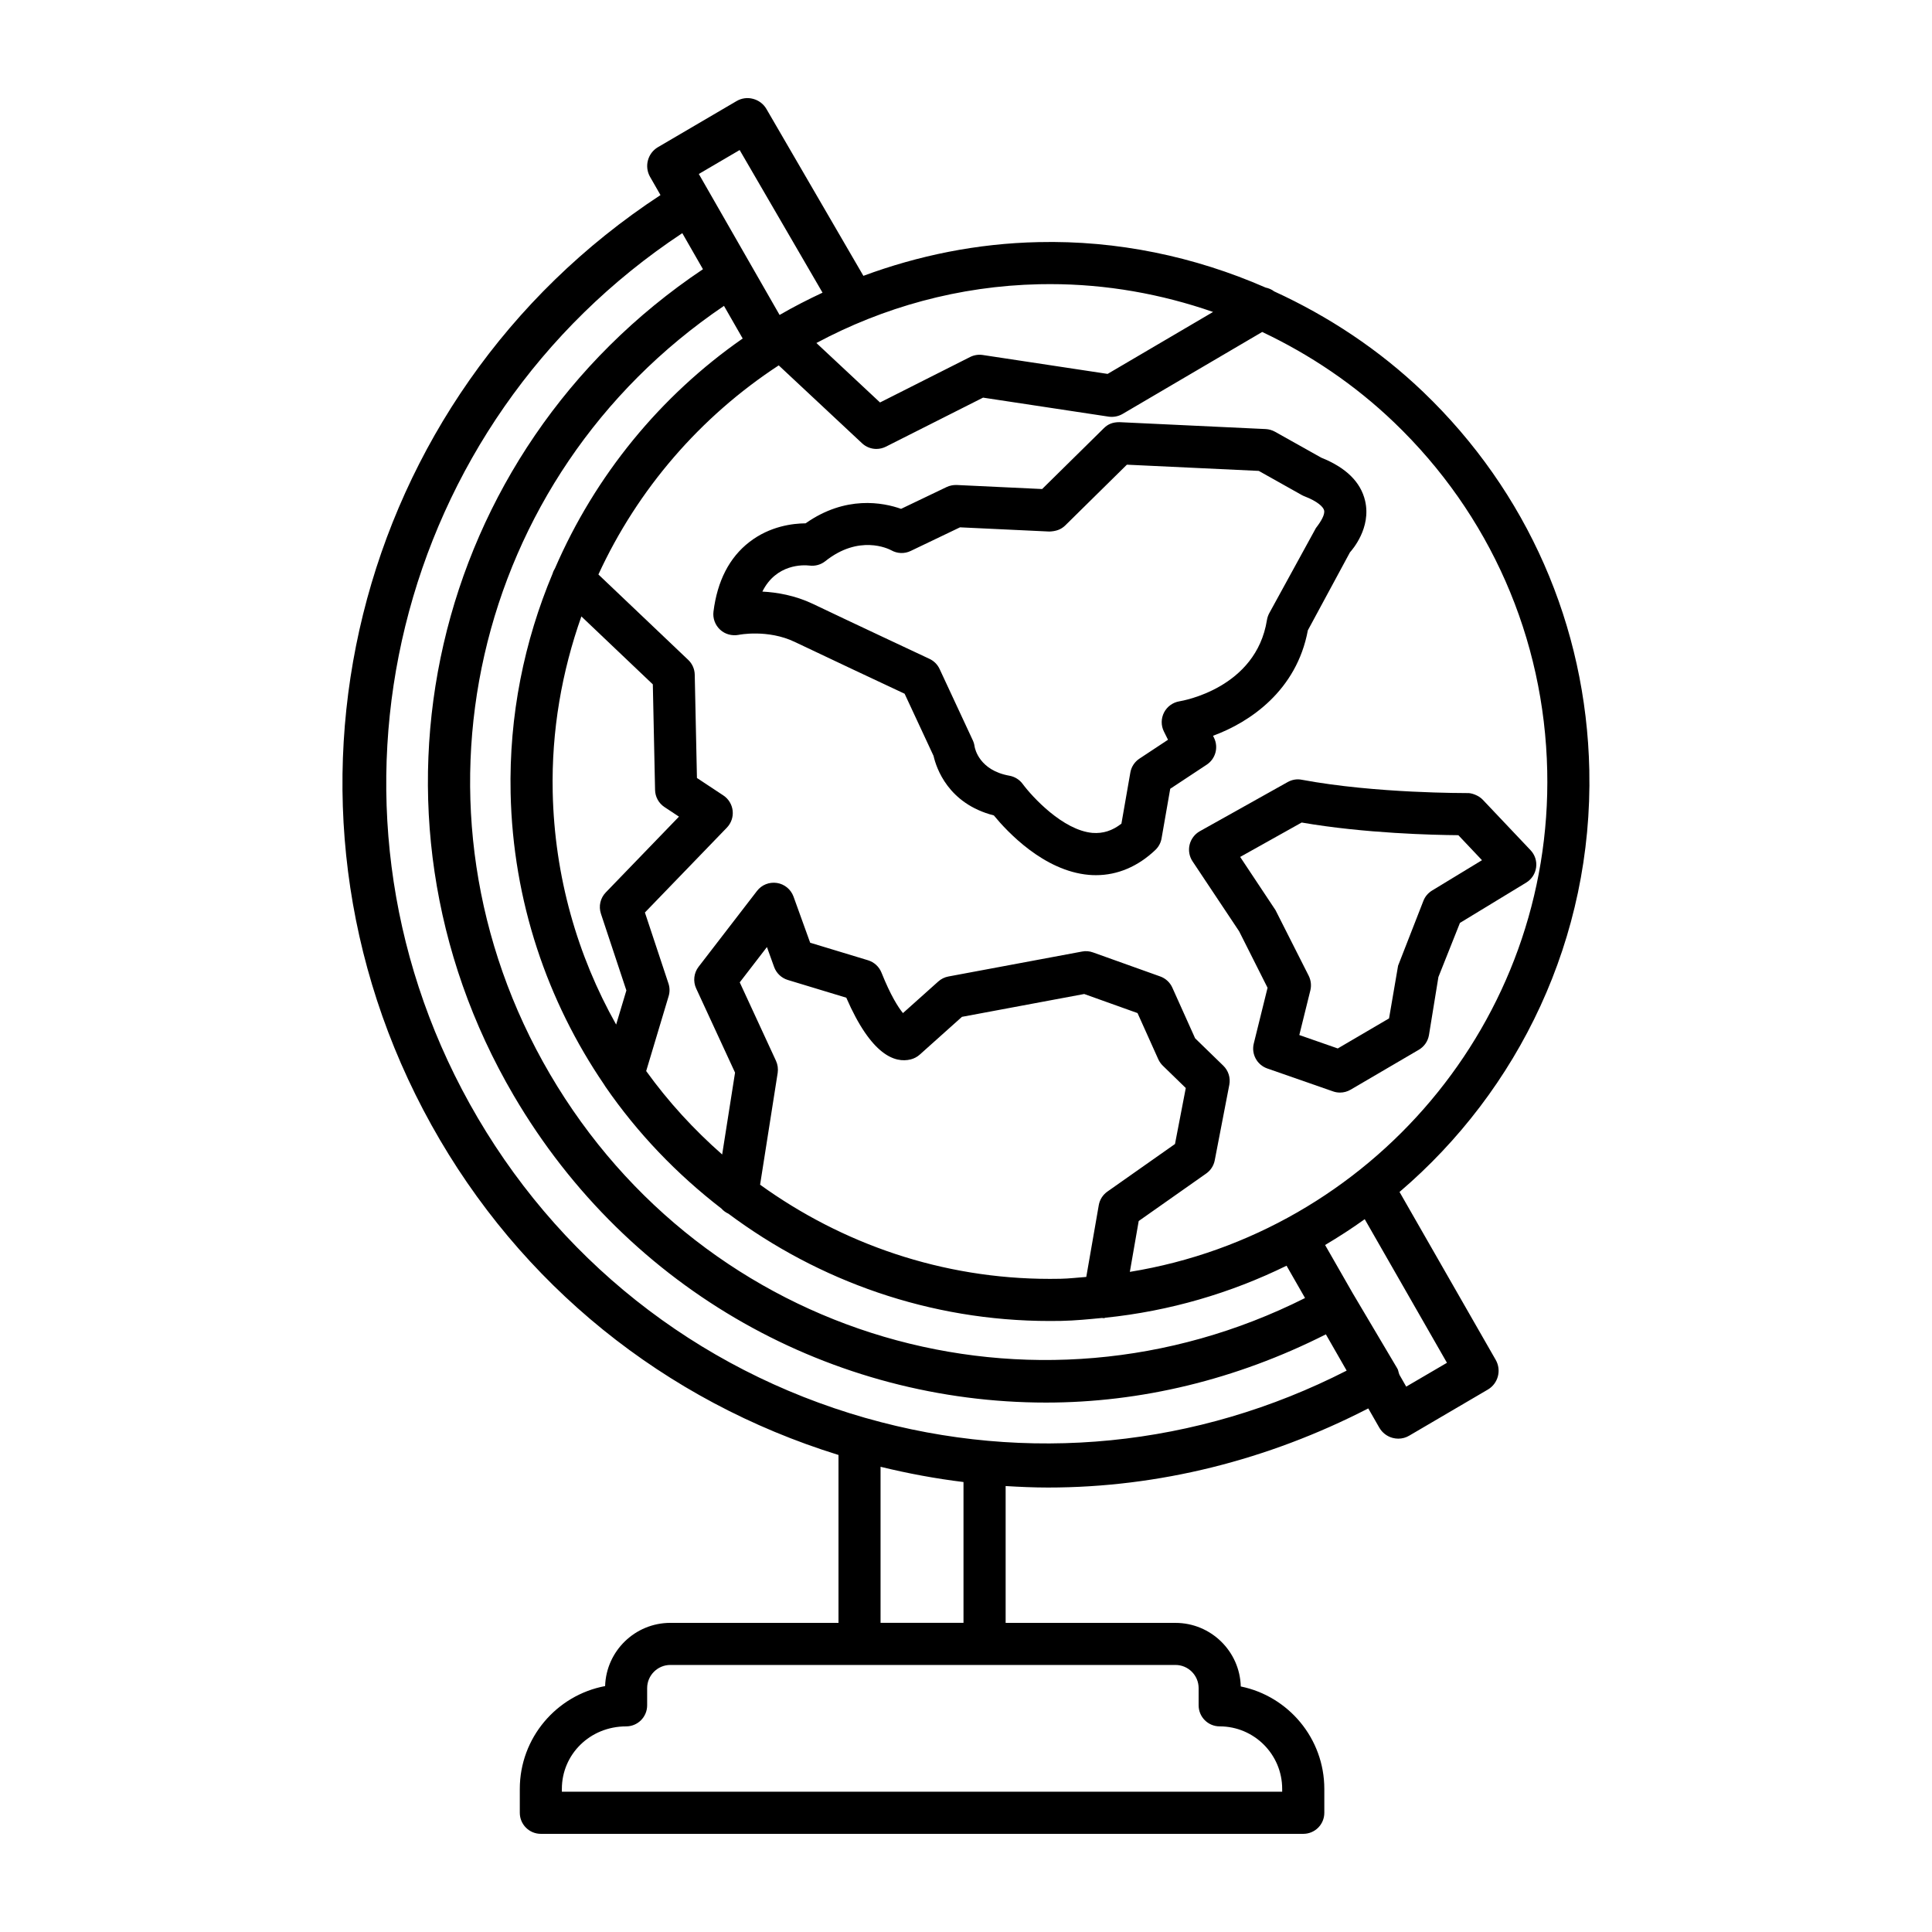 <?xml version="1.0" encoding="UTF-8"?>
<!-- The Best Svg Icon site in the world: iconSvg.co, Visit us! https://iconsvg.co -->
<svg fill="#000000" width="800px" height="800px" version="1.1" viewBox="144 144 512 512" xmlns="http://www.w3.org/2000/svg">
 <g>
  <path d="m514.89 459.88c31.555-26.918 51.254-67.227 50.293-111.83-0.809-38.176-16.438-73.754-44.016-100.18-11.707-11.211-25.125-20.062-39.496-26.648-0.676-0.52-1.449-0.84-2.269-1.012-18.887-8.258-39.383-12.535-60.195-12.047-16.32 0.348-31.887 3.566-46.398 8.938l-25.691-44.211c-0.77-1.332-2.047-2.301-3.539-2.691-1.488-0.41-3.078-0.184-4.402 0.602l-20.797 12.191c-2.746 1.605-3.68 5.125-2.102 7.887l2.762 4.816c-81.547 53.48-108.4 160.61-60.699 246.45 23.527 42.336 61.762 73.152 107.87 87.438v44.496h-44.555c-9.359 0-17.004 7.461-17.293 16.75-12.855 2.406-22.609 13.719-22.609 27.254v6.328c0 3.086 2.5 5.578 5.578 5.578h202.05c3.086 0 5.578-2.492 5.578-5.578v-6.328c0-13.379-9.512-24.578-22.141-27.152-0.242-9.328-7.914-16.848-17.301-16.848h-45.012v-36.266c3.746 0.227 7.492 0.395 11.234 0.395 29.297 0 58.215-7.25 84.871-20.969l2.918 5.098c0.766 1.332 2.039 2.32 3.539 2.719 0.48 0.125 0.992 0.199 1.488 0.199 1.02 0 2.039-0.27 2.93-0.809l20.797-12.191c2.746-1.602 3.68-5.125 2.094-7.887zm-53.238 131.49v4.559c0 3.086 2.492 5.578 5.578 5.578 9.133 0 16.562 7.434 16.562 16.562v0.75l-190.89 0.004v-0.75c0-9.133 7.434-16.562 17.023-16.562 3.078 0 5.578-2.492 5.578-5.578v-4.559c0-3.383 2.762-6.144 6.144-6.144h133.86c3.383-0.004 6.144 2.758 6.144 6.141zm92.379-243.08c1.426 66.402-46.824 122.4-110.61 132.77l2.348-13.477 17.883-12.586c1.176-0.82 1.996-2.082 2.266-3.496l3.863-20.02c0.355-1.855-0.242-3.754-1.602-5.07l-7.461-7.25-6.043-13.438c-0.621-1.379-1.785-2.449-3.215-2.957l-17.797-6.363c-0.934-0.34-1.941-0.434-2.902-0.234l-35.422 6.613c-1.004 0.184-1.934 0.645-2.695 1.332l-9.352 8.367c-1.273-1.559-3.269-4.672-5.691-10.73-0.629-1.57-1.941-2.773-3.559-3.269l-15.34-4.652-4.41-12.219c-0.695-1.918-2.379-3.305-4.387-3.617-2.039-0.305-4.043 0.488-5.289 2.109l-15.48 20.098c-1.266 1.641-1.516 3.859-0.645 5.746l10.305 22.305-3.414 21.699c-7.504-6.598-14.285-13.98-20.137-22.113l5.953-19.852c0.332-1.098 0.312-2.273-0.051-3.356l-6.238-18.809 21.719-22.488c1.152-1.195 1.715-2.84 1.535-4.488-0.184-1.648-1.09-3.137-2.473-4.051l-6.992-4.621-0.586-27.383c-0.027-1.488-0.652-2.902-1.734-3.922l-23.793-22.625c10.426-22.645 27.043-41.844 47.785-55.414l22.078 20.637c1.055 0.992 2.422 1.508 3.809 1.508 0.855-0.008 1.719-0.199 2.512-0.602l25.754-12.996 33.289 5.039c1.258 0.172 2.562-0.062 3.668-0.707l37.016-21.734c12.688 6.004 24.52 13.961 34.949 23.957 25.422 24.363 39.836 57.16 40.586 92.363zm-64.18 139.7c-72.027 36.184-158.94 10.918-200.09-59.309-41.082-70.105-20.629-158.45 46.102-203.62l4.957 8.648c-21.816 15.184-39.098 36.301-49.742 60.91-0.27 0.449-0.496 0.891-0.629 1.383-7.512 17.891-11.566 37.543-11.129 58.156 0.613 28.668 9.715 55.176 24.785 77.27 0.094 0.188 0.211 0.344 0.324 0.52 8.5 12.348 18.93 23.211 30.77 32.34 0.504 0.578 1.129 1.023 1.844 1.355 23.867 17.797 53.324 28.438 85.184 28.434 1.02 0 2.051 0 3.07-0.027 3.621-0.078 7.172-0.43 10.723-0.773 0.195 0.02 0.391 0.051 0.578 0.051 0.117 0 0.203-0.109 0.32-0.117 17.113-1.758 33.27-6.547 48.031-13.785zm-186.6-101.85 6.746 20.336-2.711 9.043c-10.273-18.262-16.332-39.227-16.812-61.594-0.348-16.34 2.445-31.996 7.598-46.566l18.934 18.004 0.594 27.98c0.035 1.832 0.969 3.527 2.5 4.539l3.836 2.535-19.402 20.09c-1.445 1.492-1.941 3.664-1.281 5.633zm46.387 38.973-9.598-20.777 7.207-9.359 1.902 5.281c0.602 1.656 1.945 2.93 3.633 3.445l15.496 4.699c6.641 15.305 12.918 17.387 17.074 16.352 0.883-0.227 1.699-0.652 2.379-1.258l11.199-10.023 32.398-6.051 14.129 5.055 5.508 12.254c0.297 0.637 0.707 1.219 1.219 1.715l6.059 5.891-2.859 14.836-17.922 12.613c-1.203 0.848-2.023 2.137-2.277 3.594l-3.312 19.02c-2.266 0.164-4.5 0.441-6.793 0.488-0.961 0.016-1.898 0.027-2.848 0.027-28.605 0-55.105-9.312-76.801-24.957l4.664-29.648c0.156-1.082 0-2.203-0.457-3.195zm69.797-205.79c0.977-0.023 1.926-0.027 2.902-0.027 14.91 0 29.414 2.613 43.141 7.375l-27.949 16.418-33.102-5.012c-1.141-0.176-2.32 0.023-3.348 0.539l-23.863 12.043-16.863-15.758c17.676-9.461 37.703-15.117 59.082-15.578zm-79.418-35.562 21.965 37.801c-3.887 1.816-7.695 3.762-11.379 5.906l-21.41-37.363zm59.32 390.3h-21.98v-41.348c7.297 1.781 14.625 3.144 21.98 4.039zm-25.945-54.281c-44.949-12.84-82.211-42.414-104.92-83.273-44.613-80.289-19.672-180.43 56.344-230.72l5.477 9.559c-72.172 48.32-94.395 143.5-50.16 218.96 30.629 52.27 84.902 81.391 141.09 81.391 24.992 0 50.312-6.031 74.148-18.082l5.508 9.613c-39.574 20.215-84.566 24.812-127.48 12.547zm143.27-8.309-1.789-3.125c-0.039-0.172-0.121-0.332-0.176-0.5-0.117-0.375-0.16-0.762-0.355-1.117-0.016-0.027-0.043-0.043-0.059-0.07-0.012-0.023-0.012-0.047-0.023-0.07l-11.805-19.922-7.289-12.727c3.598-2.144 7.113-4.402 10.5-6.844l21.793 38.059z"/>
  <path d="m440.72 255.88c-1.84-0.016-3.086 0.508-4.191 1.602l-16.352 16.117-22.645-1.07c-0.914-0.023-1.84 0.148-2.676 0.547l-12.062 5.777c-4.758-1.691-14.695-3.625-25.301 3.836-3.348 0.023-9.457 0.723-14.922 4.969-5.281 4.098-8.473 10.293-9.492 18.426-0.227 1.785 0.438 3.559 1.754 4.785 1.309 1.219 3.148 1.707 4.926 1.375 0.062-0.027 7.723-1.535 14.844 1.867 7.512 3.594 23.68 11.184 29.129 13.734l7.668 16.473c0.73 3.199 3.863 12.68 15.977 15.777 3.547 4.324 13.211 14.68 25.129 15.75 0.652 0.059 1.289 0.086 1.941 0.086 5.707 0 11.113-2.285 15.742-6.688 0.863-0.82 1.445-1.902 1.641-3.078l2.293-13.129 9.668-6.387c2.352-1.551 3.184-4.613 1.926-7.144l-0.254-0.516c9.812-3.59 22.172-12.012 25.129-27.941l11.156-20.664c0.582-0.645 5.707-6.484 4.019-13.668-1.16-4.969-5.07-8.805-11.621-11.426l-12.262-6.875c-0.766-0.426-1.602-0.664-2.465-0.707zm48.305 19.332c0.242 0.125 0.469 0.242 0.723 0.332 3.453 1.34 4.926 2.789 5.152 3.695 0.27 1.109-0.793 2.922-2.164 4.688l-12.375 22.586c-0.297 0.559-0.508 1.176-0.609 1.805-2.887 18.066-22.355 21.398-23.176 21.535-1.754 0.285-3.269 1.379-4.09 2.957-0.809 1.578-0.836 3.445-0.043 5.039l1.09 2.195-7.559 4.996c-1.289 0.848-2.164 2.188-2.422 3.695l-2.363 13.543c-2.422 1.883-4.871 2.656-7.66 2.449-7.844-0.695-16.012-9.594-18.504-12.969-0.848-1.152-2.117-1.941-3.527-2.188-7.949-1.41-9.125-7.156-9.215-7.707-0.07-0.574-0.234-1.133-0.473-1.656l-8.805-18.914c-0.551-1.191-1.508-2.144-2.695-2.695 0 0-21.797-10.207-30.887-14.562-4.727-2.25-9.5-3.059-13.387-3.258 3.652-7.375 10.844-7.094 12.508-6.894 1.5 0.184 3.008-0.234 4.184-1.176 8.918-7.109 16.664-3.305 17.449-2.887 1.602 0.906 3.527 0.984 5.176 0.184l13.062-6.258 23.68 1.117c1.754-0.07 3.07-0.516 4.191-1.602l16.352-16.117 34.953 1.648z"/>
  <path d="m485.24 351.26-23.289 13.031c-1.344 0.758-2.32 2.047-2.691 3.555-0.367 1.516-0.086 3.109 0.766 4.402l12.359 18.559 7.531 14.965-3.652 14.773c-0.695 2.805 0.863 5.664 3.582 6.613l17.426 6.074c0.594 0.211 1.219 0.312 1.84 0.312 0.977 0 1.953-0.254 2.816-0.766l18.066-10.574c1.43-0.836 2.406-2.25 2.691-3.863l2.508-15.418 5.707-14.344 17.555-10.676c1.445-0.879 2.406-2.359 2.633-4.027 0.227-1.676-0.324-3.356-1.488-4.578l-12.672-13.379c-1.062-1.133-3.031-1.828-4.09-1.742-0.34-0.027-24.137 0.148-43.844-3.531-1.305-0.266-2.606-0.023-3.754 0.613zm51.504 20.699-13.25 8.055c-1.031 0.629-1.84 1.586-2.277 2.711l-6.711 17.195-2.394 13.965-13.59 7.965-10.191-3.555 2.93-11.848c0.312-1.297 0.156-2.656-0.438-3.852l-8.793-17.387-9.371-14.113 16.297-9.117c16.691 2.887 34.996 3.305 41.523 3.356z"/>
 </g>
</svg>